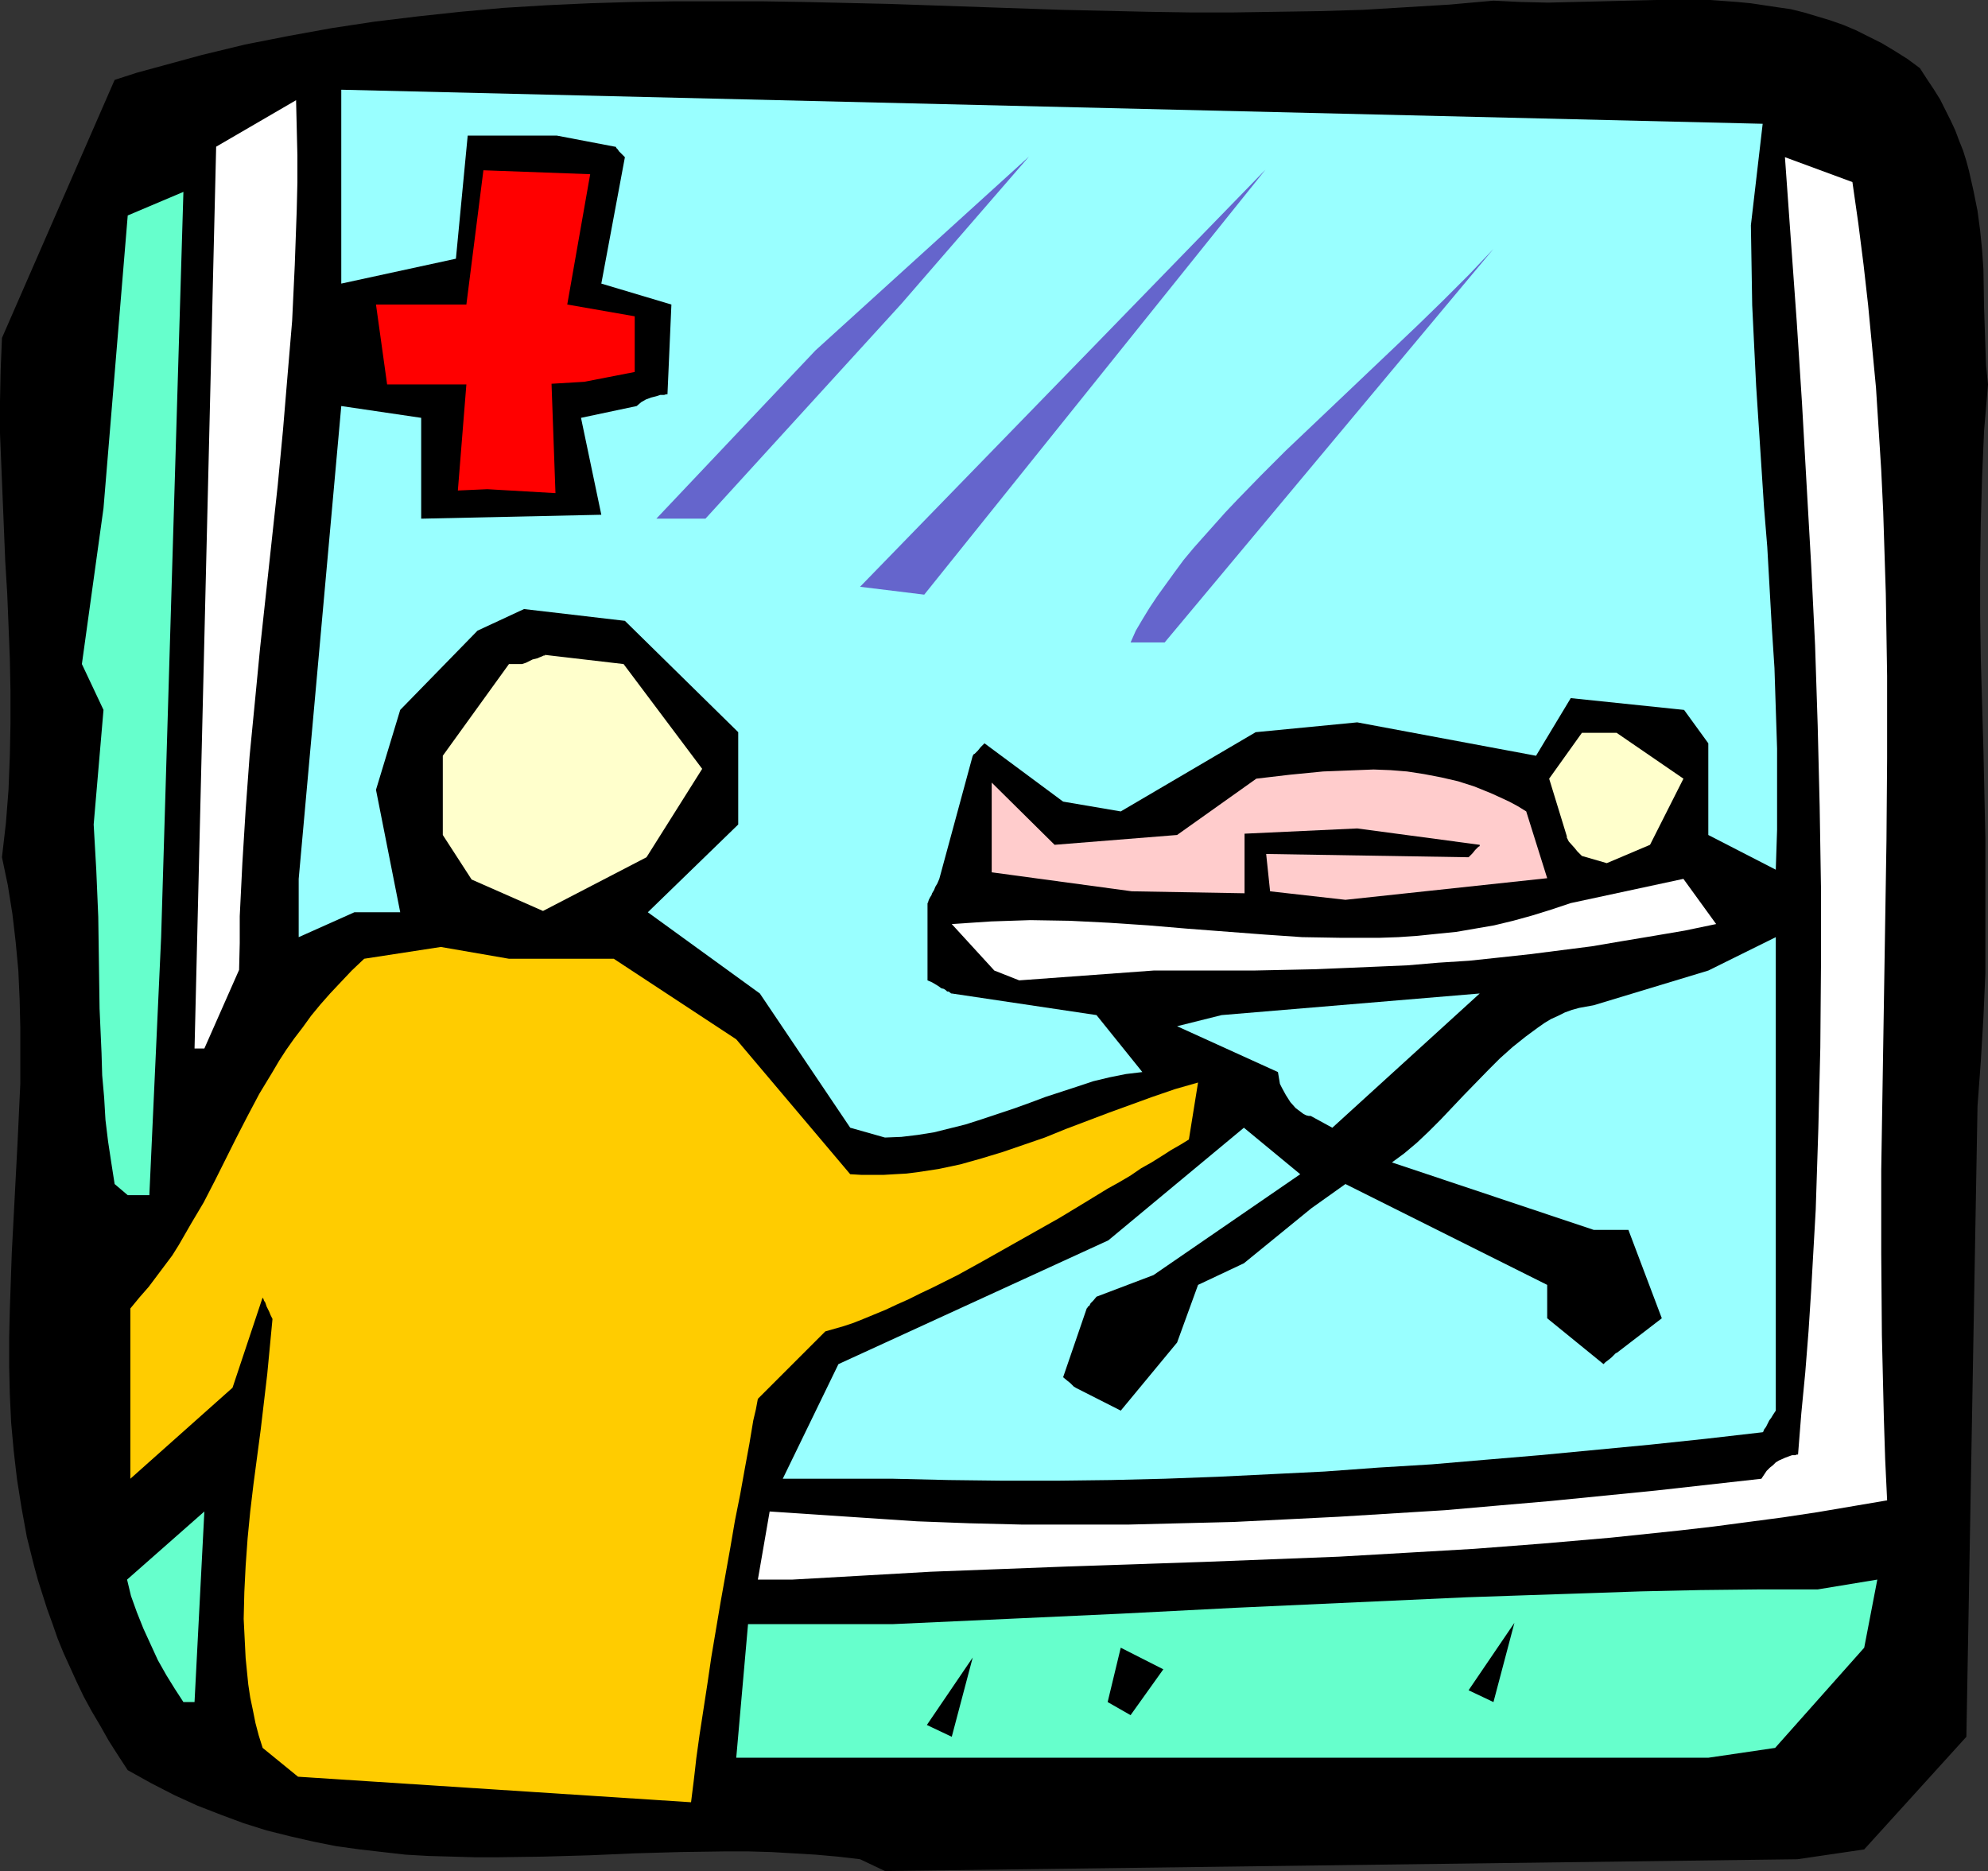 <?xml version="1.0" encoding="UTF-8" standalone="no"?>
<svg
   version="1.0"
   width="129.766mm"
   height="122.137mm"
   id="svg21"
   sodipodi:docname="Patient on Gurney 1.wmf"
   xmlns:inkscape="http://www.inkscape.org/namespaces/inkscape"
   xmlns:sodipodi="http://sodipodi.sourceforge.net/DTD/sodipodi-0.dtd"
   xmlns="http://www.w3.org/2000/svg"
   xmlns:svg="http://www.w3.org/2000/svg">
  <rect width="100%" height="100%" fill="#333333" stroke="none"/>
  <sodipodi:namedview
     id="namedview21"
     pagecolor="#ffffff"
     bordercolor="#000000"
     borderopacity="0.25"
     inkscape:showpageshadow="2"
     inkscape:pageopacity="0.0"
     inkscape:pagecheckerboard="0"
     inkscape:deskcolor="#d1d1d1"
     inkscape:document-units="mm" />
  <defs
     id="defs1">
    <pattern
       id="WMFhbasepattern"
       patternUnits="userSpaceOnUse"
       width="6"
       height="6"
       x="0"
       y="0" />
  </defs>
  <path
     style="fill:#000000;fill-opacity:1;fill-rule:evenodd;stroke:none"
     d="m 212.181,458.712 -5.494,-0.646 -5.494,-0.485 -5.494,-0.323 -5.494,-0.323 -5.656,-0.162 h -5.494 l -11.15,0.162 -11.312,0.323 -11.15,0.485 -11.312,0.323 -11.312,0.162 h -5.656 l -5.656,-0.162 -5.818,-0.162 -5.656,-0.323 -5.656,-0.646 -5.656,-0.646 -5.818,-0.808 -5.656,-1.131 -5.656,-1.293 -5.818,-1.454 -5.656,-1.777 -5.656,-2.1 -5.818,-2.262 -5.656,-2.585 -5.656,-2.908 -5.818,-3.232 -2.424,-3.716 -2.262,-3.555 -2.101,-3.716 -2.101,-3.555 -1.939,-3.555 -1.778,-3.716 -1.616,-3.555 -1.616,-3.555 -1.454,-3.555 -1.293,-3.716 -1.293,-3.555 -1.131,-3.555 -1.131,-3.555 -0.97,-3.555 -1.778,-7.109 -1.293,-7.109 -1.131,-7.109 -0.808,-6.948 -0.646,-7.109 -0.323,-6.948 -0.162,-6.948 v -6.948 l 0.162,-6.948 0.485,-14.057 1.454,-27.791 0.646,-13.895 v -6.948 -6.948 l -0.162,-6.948 -0.323,-7.109 -0.646,-6.948 -0.808,-6.948 -1.131,-7.109 -1.454,-6.948 0.97,-8.402 0.646,-8.24 0.323,-8.24 0.162,-8.079 v -8.079 L 2.424,162.383 2.101,154.304 1.778,146.387 1.293,138.47 0.97,130.553 0.323,114.718 0,106.963 V 99.046 L 0.162,91.29 0.485,83.373 28.28,19.712 33.774,17.935 39.107,16.481 49.773,13.572 60.438,10.987 71.104,8.887 81.77,6.948 92.435,5.332 103.101,4.039 113.605,2.908 124.27,1.939 134.936,1.293 145.44,0.808 156.105,0.485 166.609,0.323 h 10.666 10.504 l 10.504,0.162 21.17,0.485 42.339,1.454 21.331,0.485 10.504,0.162 h 10.666 l 10.666,-0.162 10.666,-0.162 10.666,-0.323 10.666,-0.646 10.666,-0.646 10.827,-0.969 6.626,0.323 6.787,0.162 6.626,-0.162 6.787,-0.162 6.626,-0.162 L 408.686,0 h 6.626 6.626 l 6.626,0.485 3.394,0.323 3.232,0.485 3.232,0.485 3.394,0.485 3.232,0.808 3.232,0.969 3.232,0.969 3.232,1.131 3.07,1.293 3.232,1.616 3.232,1.616 3.232,1.939 3.07,1.939 3.07,2.262 1.778,2.747 1.616,2.424 1.616,2.585 1.293,2.585 1.293,2.585 1.131,2.424 0.97,2.585 0.97,2.424 0.808,2.585 0.646,2.424 1.131,5.009 0.97,4.847 0.646,4.847 0.485,4.847 0.323,4.686 0.162,9.533 0.323,9.533 0.162,4.686 0.485,4.686 -0.97,11.472 -0.485,11.31 -0.323,11.31 -0.162,11.149 v 11.31 l 0.162,11.149 0.646,22.297 0.485,22.136 v 10.987 11.149 10.987 l -0.485,10.987 -0.646,10.826 -0.808,10.987 -2.747,155.597 -25.21,27.791 -16.483,2.424 -225.109,2.908 z"
     id="path1" />
  <path
     style="fill:#66ffcc;fill-opacity:1;fill-rule:evenodd;stroke:none"
     d="M 415.312,433.668 H 181.638 l 2.909,-32.961 h 35.714 l 28.28,-1.293 28.118,-1.293 28.28,-1.454 28.442,-1.293 28.442,-1.293 14.221,-0.485 14.382,-0.485 14.382,-0.485 14.544,-0.323 14.544,-0.162 h 14.544 l 14.706,-2.424 -3.232,16.804 -21.978,24.721 -16.483,2.424 z"
     id="path2" />
  <path
     style="fill:#ffcc00;fill-opacity:1;fill-rule:evenodd;stroke:none"
     d="m 64.802,431.244 -0.97,-3.07 -0.808,-3.07 -0.646,-3.232 -0.646,-3.07 -0.485,-3.232 -0.323,-3.232 -0.323,-3.232 -0.162,-3.232 -0.323,-6.463 0.162,-6.625 0.323,-6.463 0.485,-6.786 0.646,-6.625 0.808,-6.786 1.778,-13.411 1.616,-13.734 0.646,-6.786 0.646,-6.786 -0.485,-0.969 -0.323,-0.808 -0.323,-0.646 -0.323,-0.646 -0.162,-0.485 -0.162,-0.485 -0.323,-0.485 -0.162,-0.485 -0.162,-0.162 v -0.162 L 57.368,342.378 32.158,364.837 v -42.01 l 2.262,-2.747 2.262,-2.585 1.939,-2.585 1.939,-2.585 1.939,-2.585 1.616,-2.585 3.07,-5.332 3.07,-5.17 2.747,-5.332 5.333,-10.664 2.747,-5.332 2.909,-5.494 3.232,-5.332 1.616,-2.747 1.778,-2.747 1.939,-2.747 2.101,-2.747 2.101,-2.908 2.262,-2.747 2.424,-2.747 2.586,-2.747 2.747,-2.908 3.07,-2.908 18.907,-2.908 16.806,2.908 h 25.856 l 30.219,19.874 28.118,33.285 2.747,0.162 h 2.747 2.747 l 2.747,-0.162 2.909,-0.162 2.586,-0.323 5.333,-0.808 5.333,-1.131 5.171,-1.454 5.333,-1.616 5.171,-1.777 5.171,-1.777 5.171,-2.1 10.666,-4.039 5.333,-1.939 5.333,-1.939 5.656,-1.939 5.656,-1.616 -2.262,14.057 -2.101,1.293 -2.262,1.293 -2.262,1.454 -2.586,1.616 -2.586,1.454 -2.586,1.777 -2.747,1.616 -2.909,1.616 -5.818,3.555 -6.141,3.716 -6.302,3.555 -6.302,3.555 -6.302,3.555 -6.141,3.393 -6.141,3.07 -3.07,1.454 -2.909,1.454 -2.909,1.293 -2.747,1.293 -2.747,1.131 -2.747,1.131 -2.424,0.969 -2.424,0.808 -2.262,0.646 -2.262,0.646 -16.645,16.642 -0.485,2.585 -0.646,2.747 -0.97,5.817 -1.131,6.14 -1.131,6.301 -1.293,6.463 -1.131,6.625 -2.424,13.572 -2.262,13.411 -0.97,6.625 -0.97,6.301 -0.97,6.301 -0.808,5.817 -0.323,2.908 -0.323,2.747 -0.323,2.585 -0.323,2.585 -96.96,-6.301 z"
     id="path3" />
  <path
     style="fill:#000000;fill-opacity:1;fill-rule:evenodd;stroke:none"
     d="m 228.664,425.589 11.312,-16.642 -5.171,19.551 z"
     id="path4" />
  <path
     style="fill:#66ffcc;fill-opacity:1;fill-rule:evenodd;stroke:none"
     d="m 45.248,419.934 -2.101,-3.232 -2.101,-3.393 -2.101,-3.716 -1.778,-3.878 -1.778,-3.878 -1.616,-4.039 -1.454,-4.039 -0.97,-4.039 19.069,-16.804 -2.424,47.018 z"
     id="path5" />
  <path
     style="fill:#000000;fill-opacity:1;fill-rule:evenodd;stroke:none"
     d="m 273.265,419.934 3.232,-13.411 10.504,5.332 -8.08,11.31 z"
     id="path6" />
  <path
     style="fill:#000000;fill-opacity:1;fill-rule:evenodd;stroke:none"
     d="m 362.307,417.026 11.312,-16.642 -5.171,19.551 z"
     id="path7" />
  <path
     style="fill:#ffffff;fill-opacity:1;fill-rule:evenodd;stroke:none"
     d="m 186.971,389.72 2.909,-16.804 36.36,2.424 12.928,0.485 13.09,0.323 h 12.928 13.09 l 12.928,-0.323 13.09,-0.323 13.09,-0.646 12.928,-0.646 13.09,-0.808 13.09,-0.808 12.928,-1.131 13.09,-1.131 26.018,-2.585 26.018,-2.908 0.646,-0.969 0.646,-0.969 0.808,-0.808 0.808,-0.646 0.646,-0.646 0.808,-0.485 1.454,-0.646 1.293,-0.485 0.485,-0.162 h 0.485 0.323 l 0.323,-0.162 h 0.323 l 0.808,-10.179 0.97,-10.018 0.808,-10.179 0.646,-10.018 1.131,-20.035 0.646,-20.035 0.485,-19.874 0.162,-20.035 v -19.712 l -0.323,-19.874 -0.485,-19.874 -0.646,-19.874 -0.97,-19.874 -1.131,-19.874 -1.131,-20.035 -1.293,-20.035 -1.454,-20.197 -1.454,-20.358 16.645,6.14 1.454,10.179 1.293,10.179 1.131,10.018 0.97,10.179 0.97,10.179 0.646,10.179 0.646,10.179 0.485,10.179 0.323,10.179 0.323,10.179 0.323,20.197 v 20.358 l -0.162,20.358 -0.646,40.717 -0.646,40.555 v 20.52 l 0.162,20.197 0.485,20.358 0.323,10.179 0.485,10.179 -8.565,1.454 -8.565,1.454 -8.565,1.293 -8.565,1.131 -8.565,1.131 -8.403,0.969 -16.968,1.777 -16.806,1.454 -16.806,1.293 -16.645,0.969 -16.806,0.969 -33.29,1.293 -33.613,1.131 -16.806,0.646 -16.968,0.646 -16.968,0.969 -17.13,0.969 z"
     id="path8" />
  <path
     style="fill:#99ffff;fill-opacity:1;fill-rule:evenodd;stroke:none"
     d="m 209.757,364.837 h -16.645 l 13.736,-28.276 66.579,-30.538 33.451,-27.791 13.898,11.472 -36.198,24.883 -14.059,5.332 -0.808,0.969 -0.646,0.646 -0.323,0.646 -0.323,0.162 -0.162,0.323 -0.162,0.162 -5.818,16.965 0.97,0.808 0.808,0.646 0.485,0.485 0.323,0.323 0.162,0.162 h 0.162 l 0.162,0.162 11.15,5.655 13.898,-16.804 5.171,-14.219 11.312,-5.332 16.645,-13.572 8.403,-5.978 49.773,24.883 v 8.24 l 13.898,11.31 0.485,-0.485 0.646,-0.485 0.808,-0.646 0.485,-0.485 0.323,-0.323 0.323,-0.323 h 0.162 v 0 l 11.15,-8.563 -8.242,-21.813 h -8.565 l -49.773,-16.642 3.07,-2.262 3.07,-2.585 2.909,-2.747 2.909,-2.908 5.818,-6.14 5.979,-6.14 2.909,-2.908 3.07,-2.747 3.232,-2.585 3.07,-2.262 1.616,-1.131 1.616,-0.969 1.778,-0.808 1.616,-0.808 1.778,-0.646 1.778,-0.485 1.778,-0.323 1.778,-0.323 28.28,-8.563 16.645,-8.24 v 116.819 l -0.646,0.969 -0.485,0.808 -0.485,0.646 -0.323,0.646 -0.323,0.646 -0.162,0.323 -0.485,0.646 -0.162,0.485 -0.162,0.162 v 0 l -14.059,1.616 -13.736,1.454 -13.574,1.293 -13.574,1.293 -13.413,1.131 -13.251,1.131 -13.251,0.808 -13.251,0.969 -13.09,0.646 -13.251,0.646 -13.09,0.485 -13.251,0.323 -13.251,0.162 h -13.413 l -13.413,-0.162 -13.736,-0.323 z"
     id="path9" />
  <path
     style="fill:#66ffcc;fill-opacity:1;fill-rule:evenodd;stroke:none"
     d="m 28.28,292.128 -0.808,-5.17 -0.808,-5.332 -0.646,-5.332 -0.323,-5.494 -0.485,-5.494 -0.162,-5.494 -0.485,-10.987 -0.162,-11.31 -0.162,-11.31 -0.485,-11.472 -0.323,-5.655 -0.323,-5.655 2.424,-28.276 -5.333,-11.31 5.333,-38.455 5.979,-72.224 13.736,-5.817 -5.494,183.873 -2.909,63.661 h -5.333 z"
     id="path10" />
  <path
     style="fill:#99ffff;fill-opacity:1;fill-rule:evenodd;stroke:none"
     d="m 209.757,278.233 -22.301,-33.123 -27.634,-20.035 22.301,-21.651 v -22.782 l -27.957,-27.468 -24.886,-2.908 -11.474,5.332 -19.069,19.551 -5.979,19.712 5.979,30.215 H 87.426 l -13.736,6.14 v -14.38 l 10.504,-116.657 19.715,2.908 v 24.883 l 44.44,-0.969 -5.01,-23.913 13.736,-2.908 1.131,-0.969 1.131,-0.646 1.293,-0.485 1.293,-0.323 0.97,-0.323 h 0.97 l 0.485,-0.162 h 0.323 l 0.97,-22.136 -17.291,-5.17 5.818,-31.184 -0.808,-0.808 -0.646,-0.646 -0.323,-0.485 -0.323,-0.323 -0.162,-0.323 h -0.162 l -14.382,-2.747 h -21.978 l -2.909,30.376 -28.28,6.14 V 22.136 l 350.672,8.402 -2.909,25.044 0.162,9.856 0.162,9.856 0.485,10.018 0.485,9.856 1.293,19.874 0.646,10.018 0.808,9.856 1.131,20.035 0.646,9.856 0.323,10.018 0.323,9.856 v 10.018 10.018 l -0.323,9.856 -16.645,-8.563 v -22.621 l -5.979,-8.24 -27.957,-2.908 -8.565,14.219 -44.117,-8.24 -25.048,2.424 -33.29,19.551 -14.221,-2.424 -19.392,-14.38 -0.97,0.969 -0.646,0.808 -0.485,0.485 -0.323,0.323 -0.323,0.162 v 0.162 l -0.162,0.162 -8.242,30.376 -0.485,1.131 -0.485,0.808 -0.323,0.808 -0.485,0.808 -0.162,0.485 -0.323,0.485 -0.162,0.323 -0.162,0.323 -0.162,0.485 v 0.162 l -0.162,0.162 v 19.066 l 1.131,0.485 0.808,0.485 0.808,0.485 0.646,0.485 0.646,0.162 0.485,0.323 0.323,0.323 h 0.323 l 0.485,0.323 0.162,0.162 h 0.162 l 35.714,5.332 11.312,14.057 -4.04,0.485 -4.04,0.808 -4.04,0.969 -3.878,1.293 -7.918,2.585 -3.878,1.454 -4.04,1.454 -7.757,2.585 -4.04,1.293 -3.878,0.969 -3.878,0.969 -4.04,0.646 -4.04,0.485 -4.04,0.162 z"
     id="path11" />
  <path
     style="fill:#99ffff;fill-opacity:1;fill-rule:evenodd;stroke:none"
     d="m 323.361,275.324 h -0.485 l -0.646,-0.162 -0.646,-0.323 -0.646,-0.485 -1.293,-0.969 -1.293,-1.454 -1.131,-1.777 -0.97,-1.777 -0.485,-0.969 -0.162,-0.969 -0.162,-0.969 -0.162,-0.969 -24.886,-11.31 10.989,-2.747 63.67,-5.332 -36.36,33.123 z"
     id="path12" />
  <path
     style="fill:#ffffff;fill-opacity:1;fill-rule:evenodd;stroke:none"
     d="M 47.995,258.682 53.328,36.193 73.043,24.721 l 0.162,6.786 0.162,6.786 v 6.786 l -0.162,6.786 -0.485,13.572 -0.646,13.734 -1.131,13.411 -1.131,13.572 -1.293,13.572 -1.454,13.411 -2.909,26.822 -1.293,13.411 -1.293,13.249 -0.97,13.249 -0.808,13.088 -0.646,13.088 v 6.625 l -0.162,6.625 -8.565,19.389 z"
     id="path13" />
  <path
     style="fill:#ffffff;fill-opacity:1;fill-rule:evenodd;stroke:none"
     d="m 245.309,239.455 -10.504,-11.472 4.848,-0.323 4.848,-0.323 4.848,-0.162 4.848,-0.162 9.696,0.162 9.696,0.485 9.696,0.646 9.534,0.808 19.069,1.454 9.373,0.646 9.534,0.162 h 4.848 4.686 l 4.686,-0.162 4.686,-0.323 4.686,-0.485 4.848,-0.485 4.686,-0.808 4.686,-0.808 4.686,-1.131 4.686,-1.293 4.686,-1.454 4.848,-1.616 27.795,-5.978 8.08,11.149 -7.757,1.616 -7.595,1.293 -7.757,1.293 -7.595,1.293 -7.595,0.969 -7.595,0.969 -7.434,0.808 -7.595,0.808 -7.595,0.485 -7.595,0.646 -7.434,0.323 -7.595,0.323 -7.757,0.323 -7.595,0.162 -7.757,0.162 h -7.757 -16.806 l -33.128,2.424 z"
     id="path14" />
  <path
     style="fill:#ffcccc;fill-opacity:1;fill-rule:evenodd;stroke:none"
     d="m 313.342,219.904 -0.97,-9.21 49.934,0.808 0.97,-0.969 0.646,-0.808 0.485,-0.485 0.323,-0.323 0.323,-0.162 v -0.162 -0.162 l -30.219,-4.039 -27.795,1.293 v 14.703 l -27.795,-0.485 -34.582,-4.686 v -22.136 l 15.514,15.35 30.219,-2.424 19.554,-13.895 8.242,-0.969 8.242,-0.808 4.202,-0.162 4.04,-0.162 4.202,-0.162 4.202,0.162 4.04,0.323 4.202,0.646 4.202,0.808 4.202,0.969 4.04,1.293 4.363,1.777 4.202,1.939 2.101,1.131 2.101,1.293 5.171,16.481 -49.773,5.332 z"
     id="path15" />
  <path
     style="fill:#ffffcc;fill-opacity:1;fill-rule:evenodd;stroke:none"
     d="m 116.352,216.996 -7.11,-10.987 v -19.551 l 16.322,-22.621 h 3.232 l 0.97,-0.323 0.97,-0.485 0.646,-0.323 0.646,-0.162 0.646,-0.162 0.323,-0.162 0.808,-0.323 0.323,-0.162 h 0.323 v -0.162 l 19.392,2.262 19.392,25.852 -13.736,21.813 -25.533,13.249 z"
     id="path16" />
  <path
     style="fill:#ffffcc;fill-opacity:1;fill-rule:evenodd;stroke:none"
     d="m 390.264,211.179 v 0 l -0.162,-0.162 -0.323,-0.323 -0.646,-0.646 -0.646,-0.808 -1.454,-1.616 -0.323,-0.646 -0.162,-0.323 v -0.323 l -4.363,-14.219 8.08,-11.31 h 8.565 l 16.483,11.31 -8.242,16.319 -10.666,4.524 z"
     id="path17" />
  <path
     style="fill:#6565cc;fill-opacity:1;fill-rule:evenodd;stroke:none"
     d="m 278.921,158.505 1.293,-2.908 1.616,-2.747 1.778,-2.908 1.939,-2.908 2.101,-2.908 2.101,-2.908 2.262,-3.07 2.424,-2.908 2.586,-2.908 5.333,-5.978 2.909,-3.07 5.818,-5.978 6.141,-6.14 6.464,-6.14 6.464,-6.14 13.09,-12.441 6.626,-6.301 6.302,-6.14 6.302,-6.301 5.979,-6.301 -81.123,97.107 z"
     id="path18" />
  <path
     style="fill:#6565cc;fill-opacity:1;fill-rule:evenodd;stroke:none"
     d="M 212.181,144.771 312.211,41.848 228.017,146.71 Z"
     id="path19" />
  <path
     style="fill:#6565cc;fill-opacity:1;fill-rule:evenodd;stroke:none"
     d="M 161.923,127.968 201.192,86.443 253.873,38.616 222.361,74.971 174.043,127.968 Z"
     id="path20" />
  <path
     style="fill:#ff0000;fill-opacity:1;fill-rule:evenodd;stroke:none"
     d="m 112.958,121.02 2.101,-26.175 H 95.505 L 92.758,75.133 h 22.301 l 4.202,-33.123 26.341,0.969 -5.656,32.153 16.645,2.908 v 13.734 l -12.443,2.424 -8.08,0.485 0.97,26.983 -16.806,-0.969 z"
     id="path21" />
</svg>
